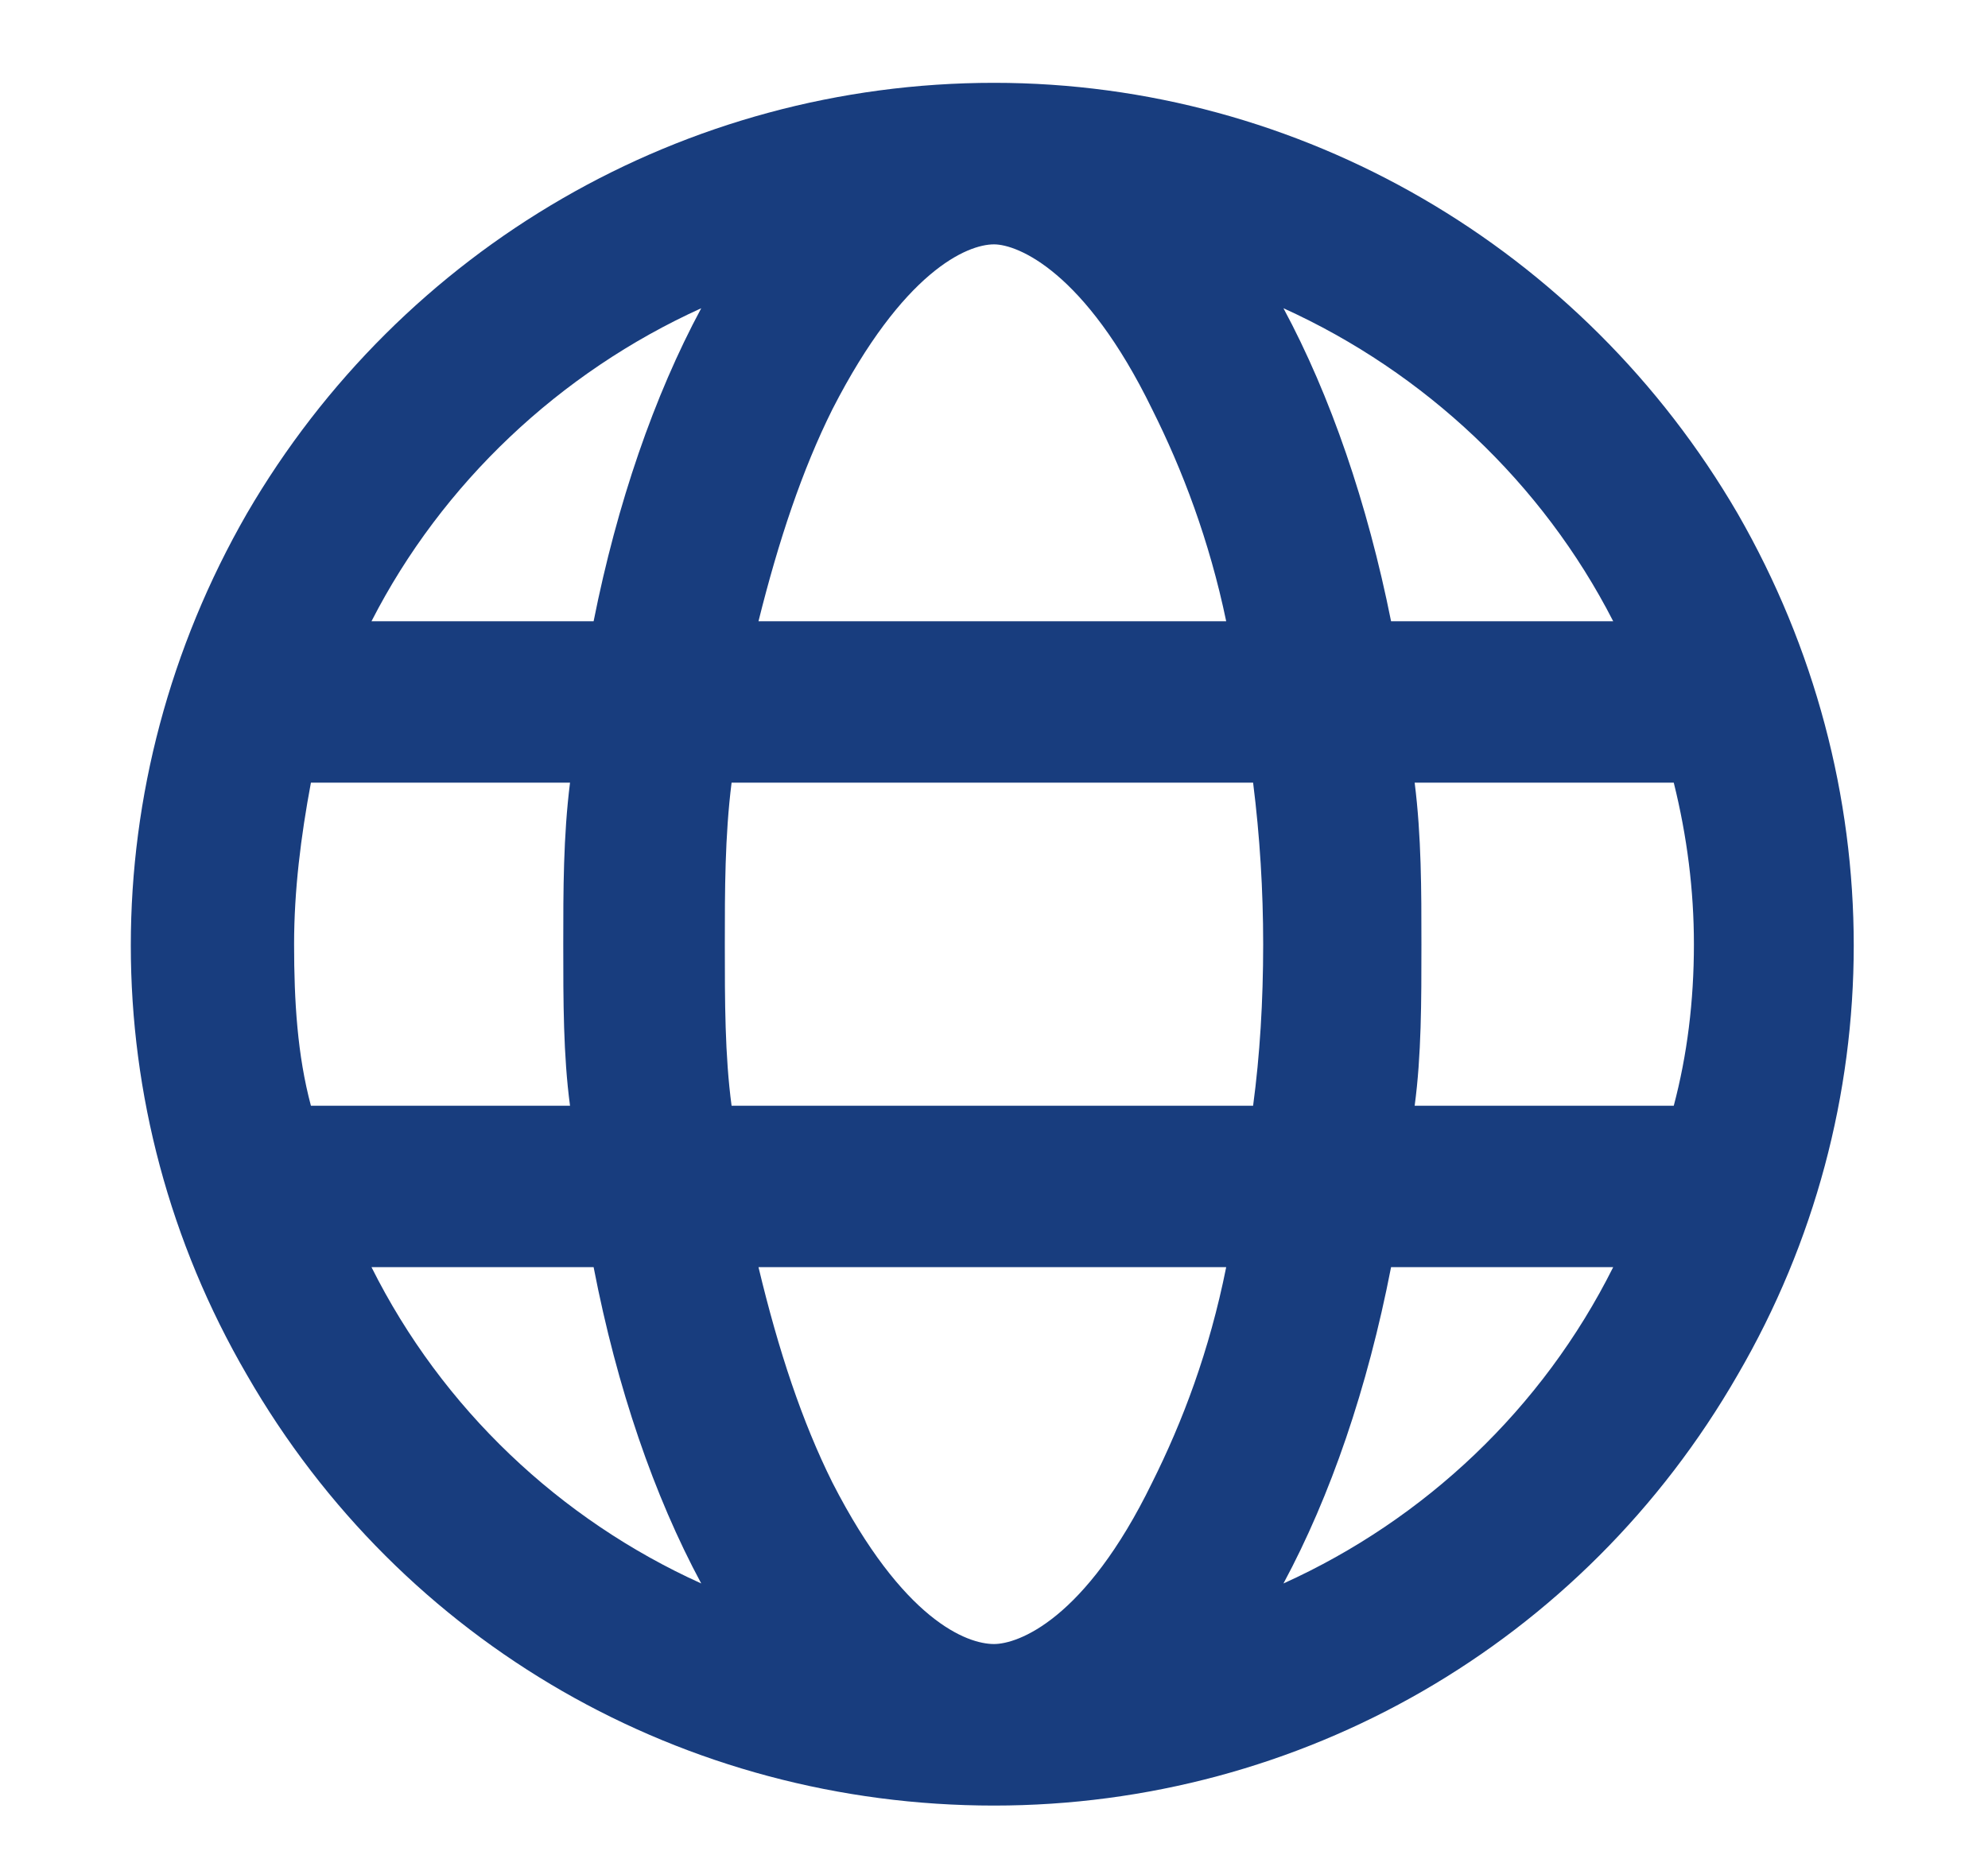 <?xml version="1.0" encoding="UTF-8"?> <svg xmlns="http://www.w3.org/2000/svg" width="15" height="14" viewBox="0 0 15 14" fill="none"><path d="M7.5 12.406C7.678 12.406 8.186 12.229 8.693 11.188C8.922 10.73 9.125 10.197 9.252 9.562H5.723C5.875 10.197 6.053 10.73 6.281 11.188C6.814 12.229 7.297 12.406 7.5 12.406ZM5.52 8.344H9.455C9.506 7.963 9.531 7.557 9.531 7.125C9.531 6.719 9.506 6.312 9.455 5.906H5.52C5.469 6.312 5.469 6.719 5.469 7.125C5.469 7.557 5.469 7.963 5.52 8.344ZM5.723 4.688H9.252C9.125 4.078 8.922 3.545 8.693 3.088C8.186 2.047 7.678 1.844 7.5 1.844C7.297 1.844 6.814 2.047 6.281 3.088C6.053 3.545 5.875 4.078 5.723 4.688ZM10.674 5.906C10.725 6.312 10.725 6.719 10.725 7.125C10.725 7.557 10.725 7.963 10.674 8.344H12.629C12.73 7.963 12.781 7.557 12.781 7.125C12.781 6.719 12.73 6.312 12.629 5.906H10.674ZM12.172 4.688C11.639 3.646 10.75 2.809 9.684 2.326C10.039 2.986 10.318 3.799 10.496 4.688H12.172ZM4.479 4.688C4.656 3.799 4.936 2.986 5.291 2.326C4.225 2.809 3.336 3.646 2.803 4.688H4.479ZM2.346 5.906C2.27 6.312 2.219 6.719 2.219 7.125C2.219 7.557 2.244 7.963 2.346 8.344H4.301C4.25 7.963 4.25 7.557 4.25 7.125C4.25 6.719 4.25 6.312 4.301 5.906H2.346ZM9.684 11.949C10.75 11.467 11.639 10.629 12.172 9.562H10.496C10.318 10.477 10.039 11.289 9.684 11.949ZM5.291 11.949C4.936 11.289 4.656 10.477 4.479 9.562H2.803C3.336 10.629 4.225 11.467 5.291 11.949ZM7.5 13.625C5.164 13.625 3.031 12.406 1.863 10.375C0.695 8.369 0.695 5.906 1.863 3.875C3.031 1.869 5.164 0.625 7.5 0.625C9.811 0.625 11.943 1.869 13.111 3.875C14.279 5.906 14.279 8.369 13.111 10.375C11.943 12.406 9.811 13.625 7.5 13.625Z" fill="#183D7E"></path></svg> 